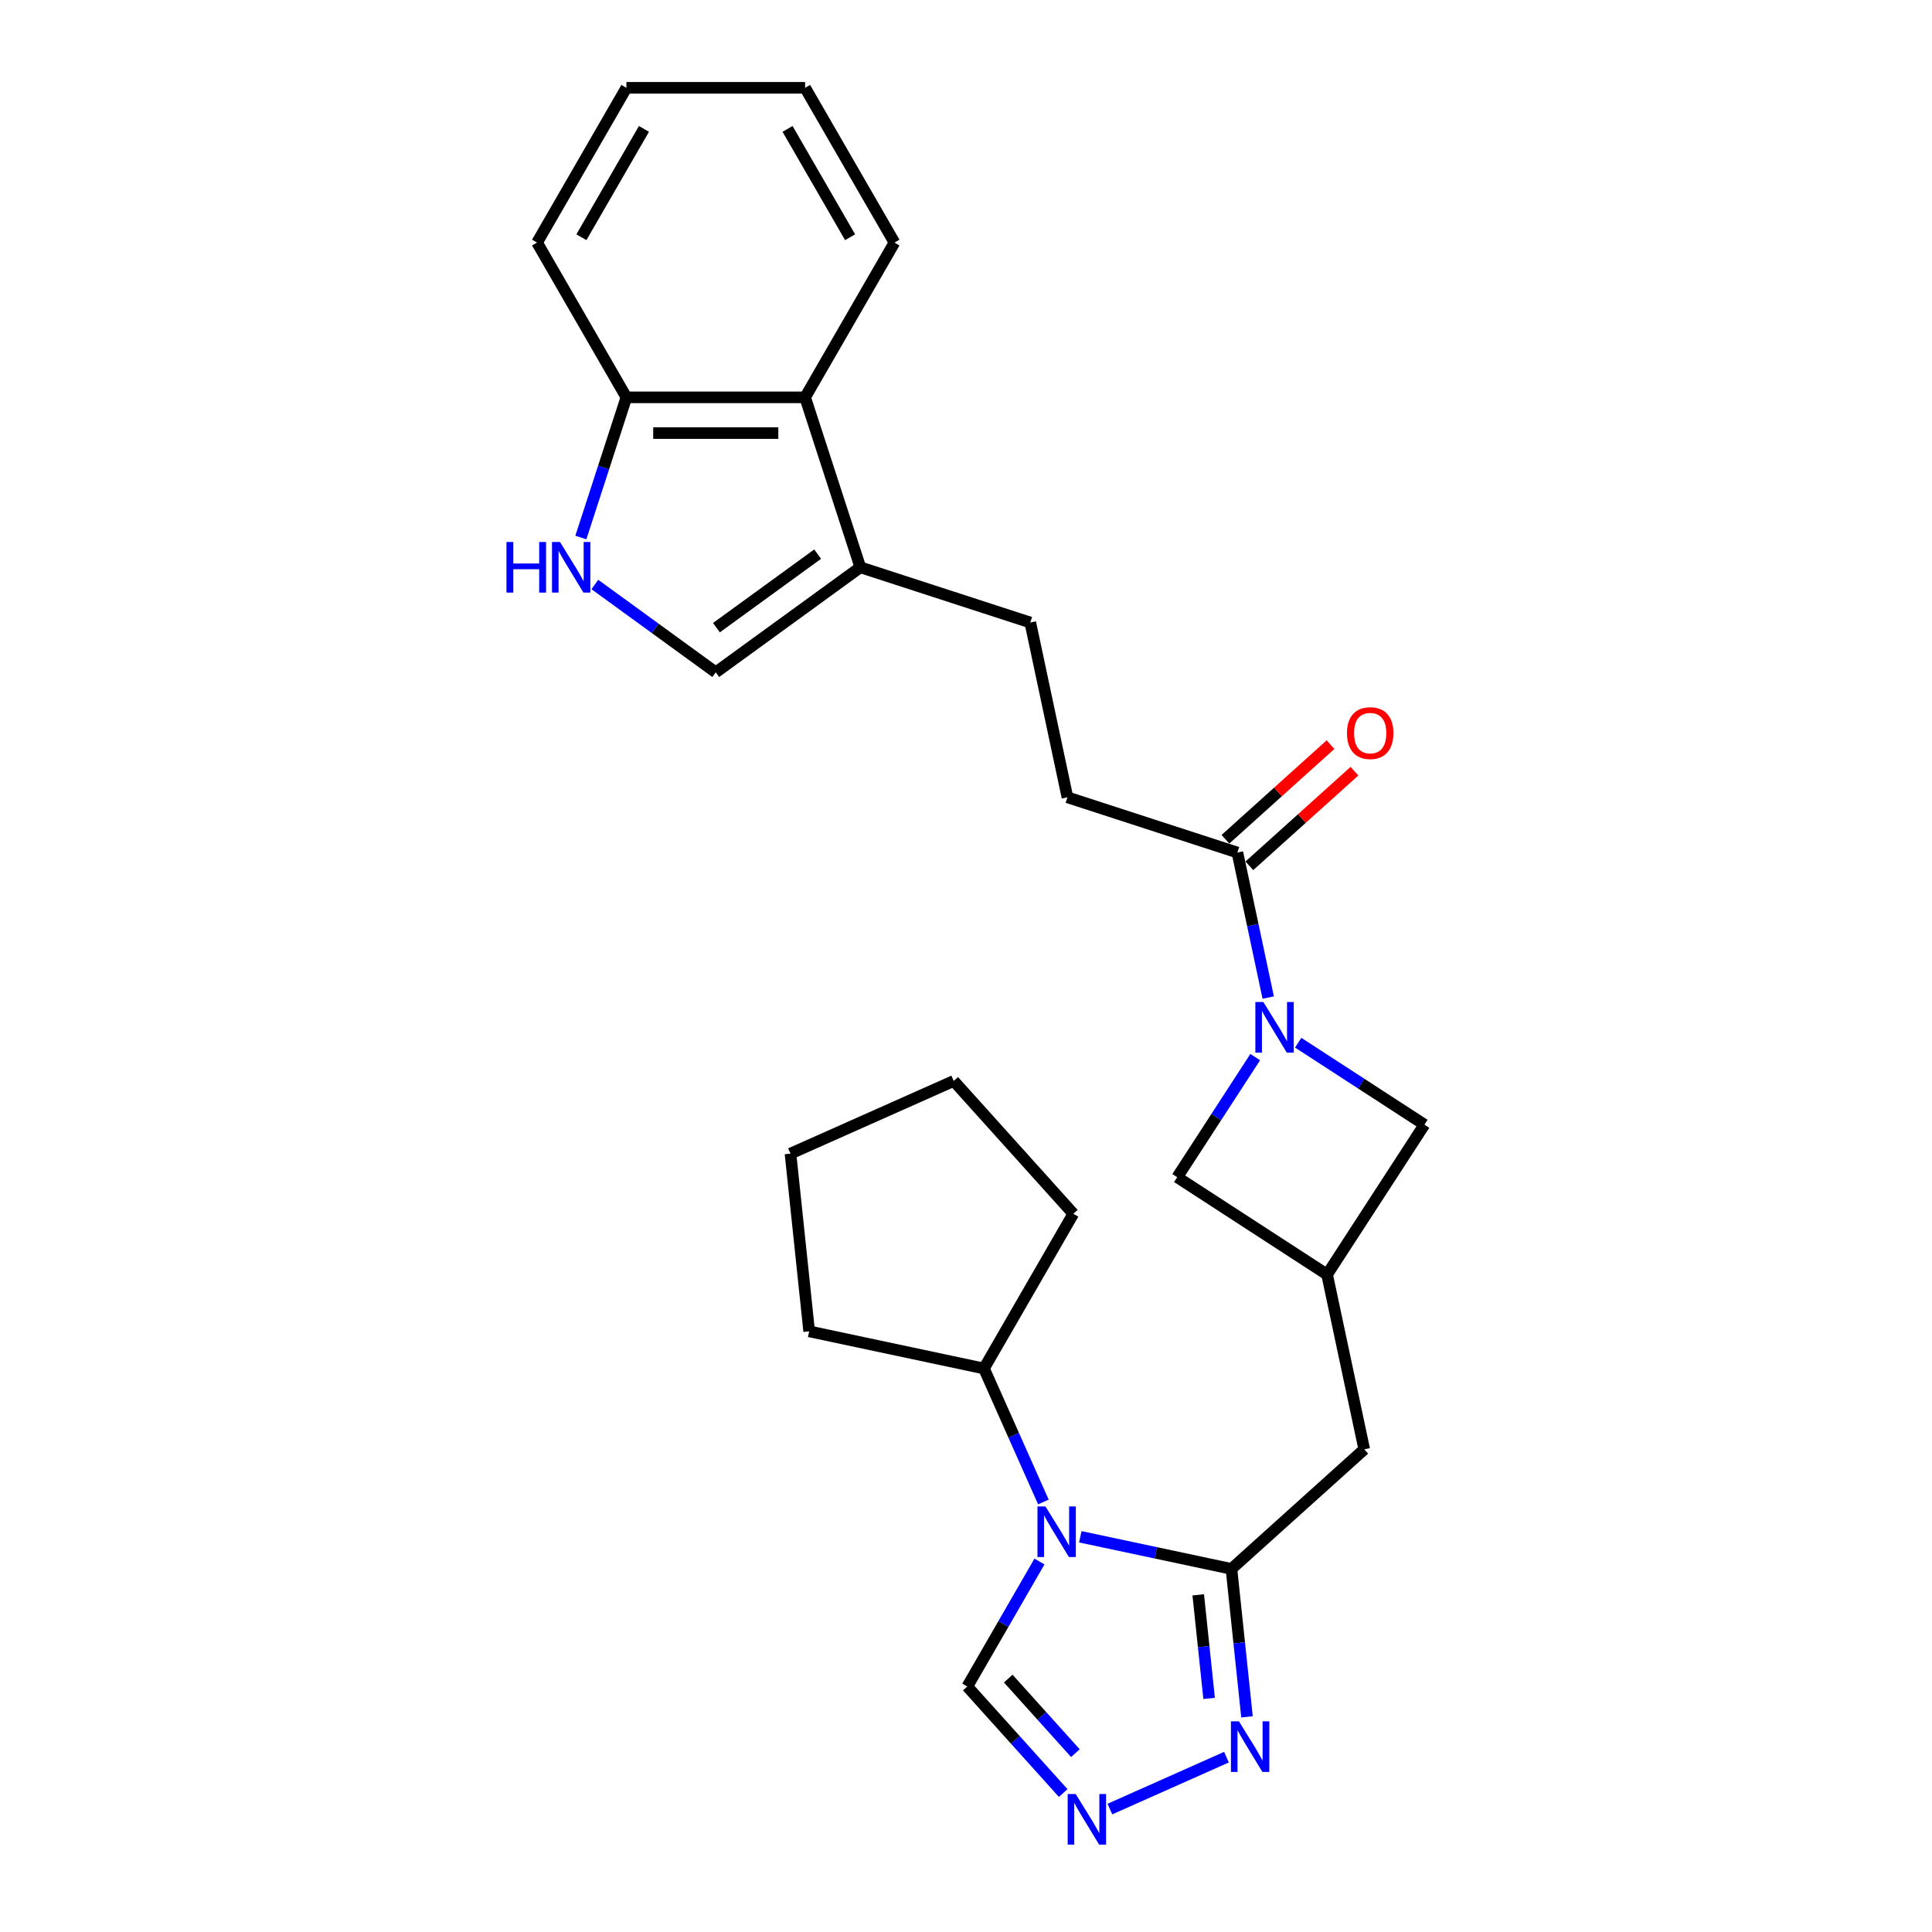 <?xml version='1.0' encoding='iso-8859-1'?>
<svg version='1.1' baseProfile='full'
              xmlns='http://www.w3.org/2000/svg'
                      xmlns:rdkit='http://www.rdkit.org/xml'
                      xmlns:xlink='http://www.w3.org/1999/xlink'
                  xml:space='preserve'
width='1000px' height='1000px' viewBox='0 0 1000 1000'>
<!-- END OF HEADER -->
<rect style='opacity:1.0;fill:#FFFFFF;stroke:none' width='1000' height='1000' x='0' y='0'> </rect>
<path class='bond-0' d='M 559.166,795.436 L 598.28,803.75' style='fill:none;fill-rule:evenodd;stroke:#0000FF;stroke-width:6px;stroke-linecap:butt;stroke-linejoin:miter;stroke-opacity:1' />
<path class='bond-0' d='M 598.28,803.75 L 637.394,812.064' style='fill:none;fill-rule:evenodd;stroke:#000000;stroke-width:6px;stroke-linecap:butt;stroke-linejoin:miter;stroke-opacity:1' />
<path class='bond-8' d='M 538.023,808.243 L 519.347,840.59' style='fill:none;fill-rule:evenodd;stroke:#0000FF;stroke-width:6px;stroke-linecap:butt;stroke-linejoin:miter;stroke-opacity:1' />
<path class='bond-8' d='M 519.347,840.59 L 500.671,872.937' style='fill:none;fill-rule:evenodd;stroke:#000000;stroke-width:6px;stroke-linecap:butt;stroke-linejoin:miter;stroke-opacity:1' />
<path class='bond-15' d='M 540.059,777.423 L 524.678,742.879' style='fill:none;fill-rule:evenodd;stroke:#0000FF;stroke-width:6px;stroke-linecap:butt;stroke-linejoin:miter;stroke-opacity:1' />
<path class='bond-15' d='M 524.678,742.879 L 509.298,708.334' style='fill:none;fill-rule:evenodd;stroke:#000000;stroke-width:6px;stroke-linecap:butt;stroke-linejoin:miter;stroke-opacity:1' />
<path class='bond-2' d='M 637.394,812.064 L 641.419,850.354' style='fill:none;fill-rule:evenodd;stroke:#000000;stroke-width:6px;stroke-linecap:butt;stroke-linejoin:miter;stroke-opacity:1' />
<path class='bond-2' d='M 641.419,850.354 L 645.443,888.644' style='fill:none;fill-rule:evenodd;stroke:#0000FF;stroke-width:6px;stroke-linecap:butt;stroke-linejoin:miter;stroke-opacity:1' />
<path class='bond-2' d='M 620.204,825.485 L 623.021,852.288' style='fill:none;fill-rule:evenodd;stroke:#000000;stroke-width:6px;stroke-linecap:butt;stroke-linejoin:miter;stroke-opacity:1' />
<path class='bond-2' d='M 623.021,852.288 L 625.838,879.091' style='fill:none;fill-rule:evenodd;stroke:#0000FF;stroke-width:6px;stroke-linecap:butt;stroke-linejoin:miter;stroke-opacity:1' />
<path class='bond-13' d='M 637.394,812.064 L 706.132,750.172' style='fill:none;fill-rule:evenodd;stroke:#000000;stroke-width:6px;stroke-linecap:butt;stroke-linejoin:miter;stroke-opacity:1' />
<path class='bond-1' d='M 649.697,547.157 L 629.512,578.239' style='fill:none;fill-rule:evenodd;stroke:#0000FF;stroke-width:6px;stroke-linecap:butt;stroke-linejoin:miter;stroke-opacity:1' />
<path class='bond-1' d='M 629.512,578.239 L 609.327,609.321' style='fill:none;fill-rule:evenodd;stroke:#000000;stroke-width:6px;stroke-linecap:butt;stroke-linejoin:miter;stroke-opacity:1' />
<path class='bond-5' d='M 656.429,516.337 L 648.451,478.805' style='fill:none;fill-rule:evenodd;stroke:#0000FF;stroke-width:6px;stroke-linecap:butt;stroke-linejoin:miter;stroke-opacity:1' />
<path class='bond-5' d='M 648.451,478.805 L 640.473,441.272' style='fill:none;fill-rule:evenodd;stroke:#000000;stroke-width:6px;stroke-linecap:butt;stroke-linejoin:miter;stroke-opacity:1' />
<path class='bond-29' d='M 671.951,539.7 L 704.615,560.912' style='fill:none;fill-rule:evenodd;stroke:#0000FF;stroke-width:6px;stroke-linecap:butt;stroke-linejoin:miter;stroke-opacity:1' />
<path class='bond-29' d='M 704.615,560.912 L 737.278,582.124' style='fill:none;fill-rule:evenodd;stroke:#000000;stroke-width:6px;stroke-linecap:butt;stroke-linejoin:miter;stroke-opacity:1' />
<path class='bond-27' d='M 634.816,909.506 L 574.475,936.372' style='fill:none;fill-rule:evenodd;stroke:#0000FF;stroke-width:6px;stroke-linecap:butt;stroke-linejoin:miter;stroke-opacity:1' />
<path class='bond-3' d='M 550.317,928.074 L 525.494,900.506' style='fill:none;fill-rule:evenodd;stroke:#0000FF;stroke-width:6px;stroke-linecap:butt;stroke-linejoin:miter;stroke-opacity:1' />
<path class='bond-3' d='M 525.494,900.506 L 500.671,872.937' style='fill:none;fill-rule:evenodd;stroke:#000000;stroke-width:6px;stroke-linecap:butt;stroke-linejoin:miter;stroke-opacity:1' />
<path class='bond-3' d='M 556.618,907.425 L 539.242,888.127' style='fill:none;fill-rule:evenodd;stroke:#0000FF;stroke-width:6px;stroke-linecap:butt;stroke-linejoin:miter;stroke-opacity:1' />
<path class='bond-3' d='M 539.242,888.127 L 521.866,868.829' style='fill:none;fill-rule:evenodd;stroke:#000000;stroke-width:6px;stroke-linecap:butt;stroke-linejoin:miter;stroke-opacity:1' />
<path class='bond-4' d='M 307.889,302.529 L 339.181,325.264' style='fill:none;fill-rule:evenodd;stroke:#0000FF;stroke-width:6px;stroke-linecap:butt;stroke-linejoin:miter;stroke-opacity:1' />
<path class='bond-4' d='M 339.181,325.264 L 370.473,347.999' style='fill:none;fill-rule:evenodd;stroke:#000000;stroke-width:6px;stroke-linecap:butt;stroke-linejoin:miter;stroke-opacity:1' />
<path class='bond-30' d='M 300.65,278.222 L 312.437,241.942' style='fill:none;fill-rule:evenodd;stroke:#0000FF;stroke-width:6px;stroke-linecap:butt;stroke-linejoin:miter;stroke-opacity:1' />
<path class='bond-30' d='M 312.437,241.942 L 324.225,205.662' style='fill:none;fill-rule:evenodd;stroke:#000000;stroke-width:6px;stroke-linecap:butt;stroke-linejoin:miter;stroke-opacity:1' />
<path class='bond-16' d='M 640.473,441.272 L 552.504,412.689' style='fill:none;fill-rule:evenodd;stroke:#000000;stroke-width:6px;stroke-linecap:butt;stroke-linejoin:miter;stroke-opacity:1' />
<path class='bond-18' d='M 646.663,448.146 L 673.863,423.654' style='fill:none;fill-rule:evenodd;stroke:#000000;stroke-width:6px;stroke-linecap:butt;stroke-linejoin:miter;stroke-opacity:1' />
<path class='bond-18' d='M 673.863,423.654 L 701.064,399.163' style='fill:none;fill-rule:evenodd;stroke:#FF0000;stroke-width:6px;stroke-linecap:butt;stroke-linejoin:miter;stroke-opacity:1' />
<path class='bond-18' d='M 634.284,434.398 L 661.485,409.907' style='fill:none;fill-rule:evenodd;stroke:#000000;stroke-width:6px;stroke-linecap:butt;stroke-linejoin:miter;stroke-opacity:1' />
<path class='bond-18' d='M 661.485,409.907 L 688.685,385.415' style='fill:none;fill-rule:evenodd;stroke:#FF0000;stroke-width:6px;stroke-linecap:butt;stroke-linejoin:miter;stroke-opacity:1' />
<path class='bond-6' d='M 445.304,293.631 L 533.273,322.214' style='fill:none;fill-rule:evenodd;stroke:#000000;stroke-width:6px;stroke-linecap:butt;stroke-linejoin:miter;stroke-opacity:1' />
<path class='bond-7' d='M 445.304,293.631 L 370.473,347.999' style='fill:none;fill-rule:evenodd;stroke:#000000;stroke-width:6px;stroke-linecap:butt;stroke-linejoin:miter;stroke-opacity:1' />
<path class='bond-7' d='M 423.206,286.82 L 370.825,324.878' style='fill:none;fill-rule:evenodd;stroke:#000000;stroke-width:6px;stroke-linecap:butt;stroke-linejoin:miter;stroke-opacity:1' />
<path class='bond-10' d='M 445.304,293.631 L 416.722,205.662' style='fill:none;fill-rule:evenodd;stroke:#000000;stroke-width:6px;stroke-linecap:butt;stroke-linejoin:miter;stroke-opacity:1' />
<path class='bond-9' d='M 686.901,659.698 L 706.132,750.172' style='fill:none;fill-rule:evenodd;stroke:#000000;stroke-width:6px;stroke-linecap:butt;stroke-linejoin:miter;stroke-opacity:1' />
<path class='bond-11' d='M 686.901,659.698 L 737.278,582.124' style='fill:none;fill-rule:evenodd;stroke:#000000;stroke-width:6px;stroke-linecap:butt;stroke-linejoin:miter;stroke-opacity:1' />
<path class='bond-12' d='M 686.901,659.698 L 609.327,609.321' style='fill:none;fill-rule:evenodd;stroke:#000000;stroke-width:6px;stroke-linecap:butt;stroke-linejoin:miter;stroke-opacity:1' />
<path class='bond-14' d='M 416.722,205.662 L 324.225,205.662' style='fill:none;fill-rule:evenodd;stroke:#000000;stroke-width:6px;stroke-linecap:butt;stroke-linejoin:miter;stroke-opacity:1' />
<path class='bond-14' d='M 402.847,224.162 L 338.1,224.162' style='fill:none;fill-rule:evenodd;stroke:#000000;stroke-width:6px;stroke-linecap:butt;stroke-linejoin:miter;stroke-opacity:1' />
<path class='bond-19' d='M 416.722,205.662 L 462.97,125.559' style='fill:none;fill-rule:evenodd;stroke:#000000;stroke-width:6px;stroke-linecap:butt;stroke-linejoin:miter;stroke-opacity:1' />
<path class='bond-20' d='M 324.225,205.662 L 277.977,125.559' style='fill:none;fill-rule:evenodd;stroke:#000000;stroke-width:6px;stroke-linecap:butt;stroke-linejoin:miter;stroke-opacity:1' />
<path class='bond-21' d='M 509.298,708.334 L 418.823,689.103' style='fill:none;fill-rule:evenodd;stroke:#000000;stroke-width:6px;stroke-linecap:butt;stroke-linejoin:miter;stroke-opacity:1' />
<path class='bond-22' d='M 509.298,708.334 L 555.546,628.23' style='fill:none;fill-rule:evenodd;stroke:#000000;stroke-width:6px;stroke-linecap:butt;stroke-linejoin:miter;stroke-opacity:1' />
<path class='bond-17' d='M 552.504,412.689 L 533.273,322.214' style='fill:none;fill-rule:evenodd;stroke:#000000;stroke-width:6px;stroke-linecap:butt;stroke-linejoin:miter;stroke-opacity:1' />
<path class='bond-23' d='M 462.97,125.559 L 416.722,45.455' style='fill:none;fill-rule:evenodd;stroke:#000000;stroke-width:6px;stroke-linecap:butt;stroke-linejoin:miter;stroke-opacity:1' />
<path class='bond-23' d='M 440.012,122.793 L 407.638,66.72' style='fill:none;fill-rule:evenodd;stroke:#000000;stroke-width:6px;stroke-linecap:butt;stroke-linejoin:miter;stroke-opacity:1' />
<path class='bond-31' d='M 277.977,125.559 L 324.225,45.455' style='fill:none;fill-rule:evenodd;stroke:#000000;stroke-width:6px;stroke-linecap:butt;stroke-linejoin:miter;stroke-opacity:1' />
<path class='bond-31' d='M 300.935,122.793 L 333.309,66.72' style='fill:none;fill-rule:evenodd;stroke:#000000;stroke-width:6px;stroke-linecap:butt;stroke-linejoin:miter;stroke-opacity:1' />
<path class='bond-26' d='M 418.823,689.103 L 409.155,597.114' style='fill:none;fill-rule:evenodd;stroke:#000000;stroke-width:6px;stroke-linecap:butt;stroke-linejoin:miter;stroke-opacity:1' />
<path class='bond-25' d='M 555.546,628.23 L 493.654,559.492' style='fill:none;fill-rule:evenodd;stroke:#000000;stroke-width:6px;stroke-linecap:butt;stroke-linejoin:miter;stroke-opacity:1' />
<path class='bond-24' d='M 416.722,45.455 L 324.225,45.455' style='fill:none;fill-rule:evenodd;stroke:#000000;stroke-width:6px;stroke-linecap:butt;stroke-linejoin:miter;stroke-opacity:1' />
<path class='bond-28' d='M 493.654,559.492 L 409.155,597.114' style='fill:none;fill-rule:evenodd;stroke:#000000;stroke-width:6px;stroke-linecap:butt;stroke-linejoin:miter;stroke-opacity:1' />
<path  class='atom-0' d='M 541.129 779.736
L 549.713 793.61
Q 550.564 794.979, 551.933 797.458
Q 553.302 799.937, 553.376 800.085
L 553.376 779.736
L 556.853 779.736
L 556.853 805.931
L 553.265 805.931
L 544.052 790.761
Q 542.979 788.985, 541.832 786.951
Q 540.722 784.916, 540.389 784.287
L 540.389 805.931
L 536.985 805.931
L 536.985 779.736
L 541.129 779.736
' fill='#0000FF'/>
<path  class='atom-2' d='M 653.914 518.649
L 662.498 532.524
Q 663.349 533.893, 664.718 536.372
Q 666.087 538.851, 666.161 538.999
L 666.161 518.649
L 669.639 518.649
L 669.639 544.844
L 666.05 544.844
L 656.837 529.675
Q 655.764 527.899, 654.617 525.864
Q 653.507 523.829, 653.174 523.2
L 653.174 544.844
L 649.77 544.844
L 649.77 518.649
L 653.914 518.649
' fill='#0000FF'/>
<path  class='atom-3' d='M 641.272 890.956
L 649.856 904.831
Q 650.707 906.2, 652.076 908.679
Q 653.445 911.157, 653.519 911.305
L 653.519 890.956
L 656.997 890.956
L 656.997 917.151
L 653.408 917.151
L 644.195 901.982
Q 643.122 900.206, 641.975 898.171
Q 640.865 896.136, 640.532 895.507
L 640.532 917.151
L 637.129 917.151
L 637.129 890.956
L 641.272 890.956
' fill='#0000FF'/>
<path  class='atom-4' d='M 556.773 928.578
L 565.357 942.452
Q 566.208 943.821, 567.577 946.3
Q 568.946 948.779, 569.02 948.927
L 569.02 928.578
L 572.497 928.578
L 572.497 954.773
L 568.909 954.773
L 559.696 939.603
Q 558.623 937.827, 557.476 935.793
Q 556.366 933.758, 556.033 933.129
L 556.033 954.773
L 552.629 954.773
L 552.629 928.578
L 556.773 928.578
' fill='#0000FF'/>
<path  class='atom-5' d='M 262.141 280.534
L 265.692 280.534
L 265.692 291.671
L 279.086 291.671
L 279.086 280.534
L 282.638 280.534
L 282.638 306.729
L 279.086 306.729
L 279.086 294.63
L 265.692 294.63
L 265.692 306.729
L 262.141 306.729
L 262.141 280.534
' fill='#0000FF'/>
<path  class='atom-5' d='M 289.852 280.534
L 298.436 294.408
Q 299.287 295.777, 300.656 298.256
Q 302.025 300.735, 302.099 300.883
L 302.099 280.534
L 305.577 280.534
L 305.577 306.729
L 301.988 306.729
L 292.775 291.56
Q 291.702 289.784, 290.555 287.749
Q 289.445 285.714, 289.112 285.085
L 289.112 306.729
L 285.709 306.729
L 285.709 280.534
L 289.852 280.534
' fill='#0000FF'/>
<path  class='atom-19' d='M 697.187 379.454
Q 697.187 373.164, 700.295 369.649
Q 703.403 366.135, 709.211 366.135
Q 715.02 366.135, 718.128 369.649
Q 721.236 373.164, 721.236 379.454
Q 721.236 385.818, 718.091 389.444
Q 714.946 393.032, 709.211 393.032
Q 703.44 393.032, 700.295 389.444
Q 697.187 385.855, 697.187 379.454
M 709.211 390.073
Q 713.207 390.073, 715.353 387.409
Q 717.536 384.708, 717.536 379.454
Q 717.536 374.311, 715.353 371.721
Q 713.207 369.094, 709.211 369.094
Q 705.216 369.094, 703.033 371.684
Q 700.887 374.274, 700.887 379.454
Q 700.887 384.745, 703.033 387.409
Q 705.216 390.073, 709.211 390.073
' fill='#FF0000'/>
</svg>
